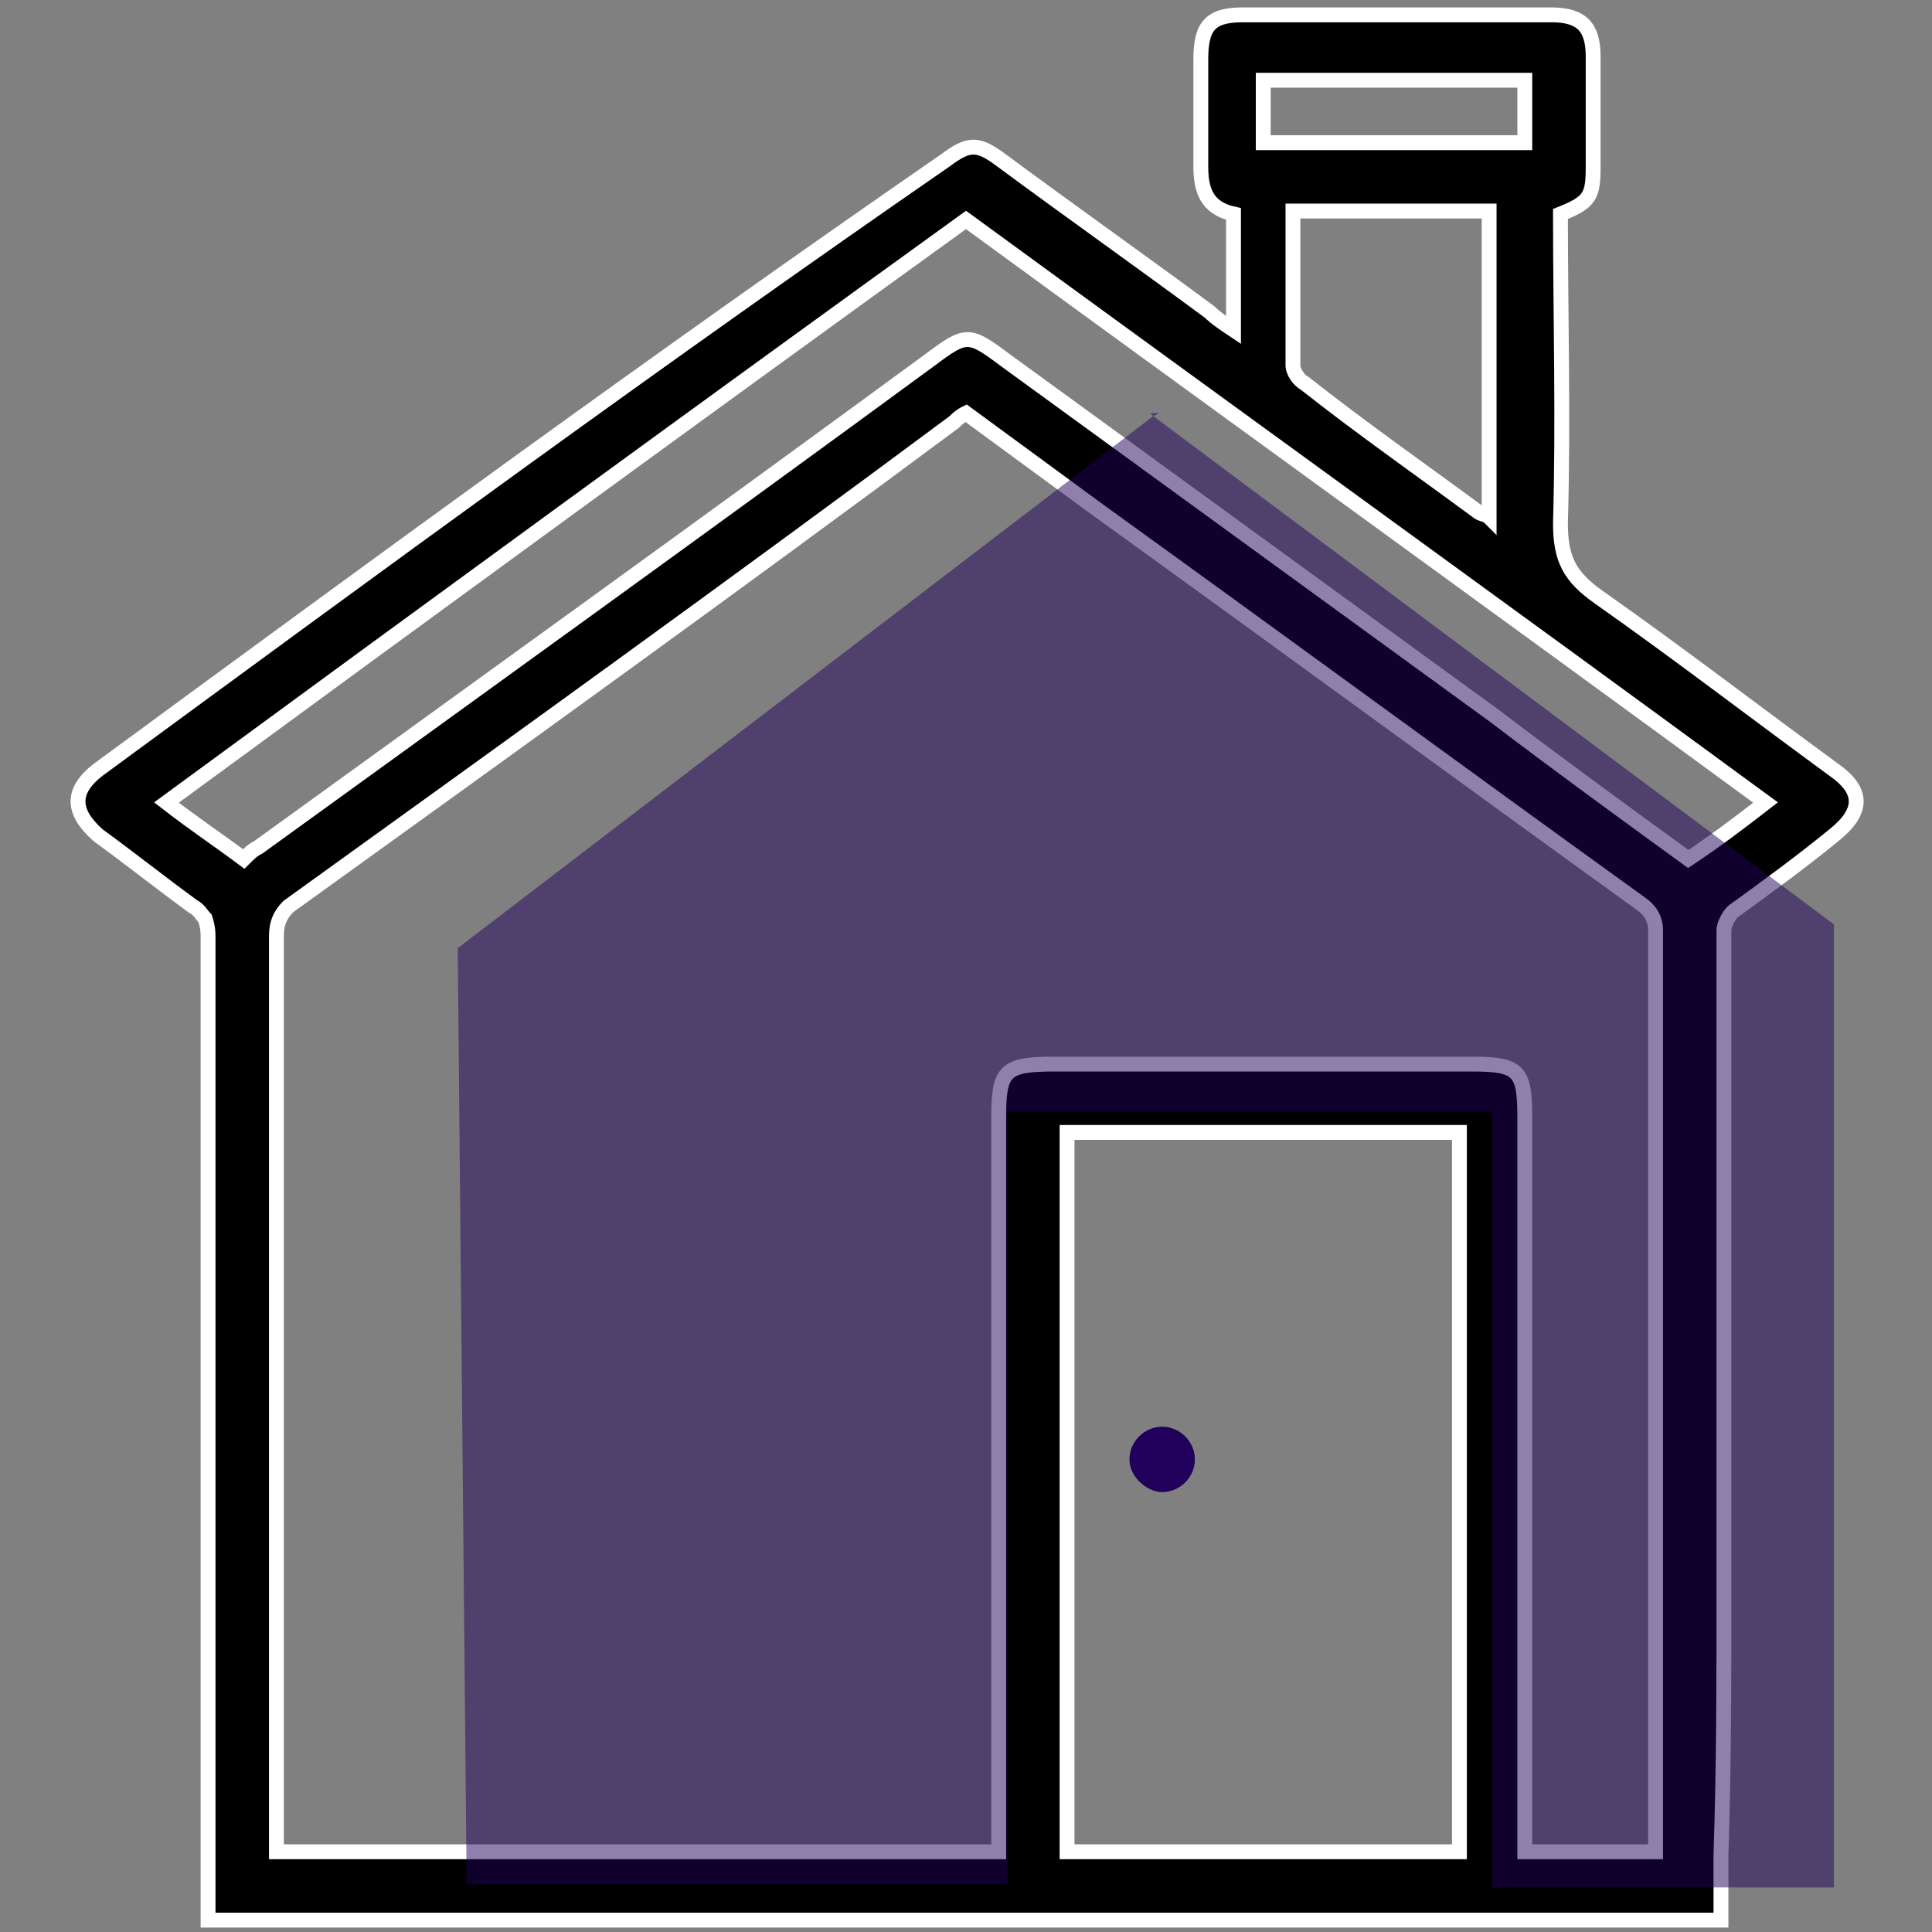 <?xml version="1.0" encoding="utf-8"?>
<!-- Generator: Adobe Illustrator 22.0.1, SVG Export Plug-In . SVG Version: 6.00 Build 0)  -->
<svg version="1.1" id="Capa_1" xmlns="http://www.w3.org/2000/svg" xmlns:xlink="http://www.w3.org/1999/xlink" x="0px" y="0px"
	 viewBox="0 0 65 65" style="enable-background:new 0 0 65 65;" xml:space="preserve">
<rect x="0" y="0" width="65" height="65" fill="#808080" stroke="none"/>
<style type="text/css">
	.st0{fill:none;}
	.st1{fill:#20005A;}
	.st2{stroke:#FFFFFF;stroke-width:0.5;stroke-miterlimit:10;}
	.st3{opacity:0.5;fill:none;stroke:#20005A;stroke-width:0;stroke-linecap:round;stroke-linejoin:round;}
	.st4{opacity:0.5;fill:#20005A;}
</style>
<g>
	<path class="st0" d="M43.6,12.3c0,0.2,0.2,0.5,0.4,0.6c1.9,1.4,3.9,2.9,5.8,4.3c0.1,0.1,0.3,0.1,0.4,0.2c0-3.5,0-6.9,0-10.3
		c-2.2,0-4.4,0-6.6,0C43.6,8.9,43.5,10.6,43.6,12.3z"/>
	<path class="st0" d="M55.2,30.5c-6.1-4.4-12.1-8.8-18.2-13.2c-1.5-1.1-3-2.2-4.5-3.3c-0.2,0.1-0.3,0.2-0.4,0.3
		c-7.5,5.4-14.9,10.9-22.4,16.3c-0.4,0.3-0.4,0.6-0.4,1c0,10,0,20.1,0,30.1c0,0.2,0,0.4,0,0.7c8.1,0,16.2,0,24.3,0
		c0-0.3,0-0.6,0-0.9c0-7.9,0-15.9,0-23.8c0-1.6,0.2-1.8,1.9-1.8c4.7,0,9.3,0,14,0c1.6,0,1.8,0.2,1.8,1.8c0,8,0,15.9,0,23.9
		c0,0.3,0,0.5,0,0.8c1.5,0,2.9,0,4.4,0c0-0.2,0-0.4,0-0.5c0-10.1,0-20.3,0-30.4C55.7,30.9,55.5,30.7,55.2,30.5z"/>
	<path class="st0" d="M35.9,62.3c4.4,0,8.8,0,13.2,0c0-8.1,0-16.2,0-24.2c-4.4,0-8.8,0-13.2,0C35.9,46.2,35.9,54.3,35.9,62.3z
		 M39.1,48c0.6,0,1.1,0.5,1.1,1.1c0,0.6-0.5,1.1-1.1,1.1c-0.6,0-1.1-0.5-1.1-1.1C38,48.5,38.6,48,39.1,48z"/>
	<path class="st0" d="M51.2,2.7c-2.9,0-5.8,0-8.8,0c0,0.7,0,1.4,0,2.1c3,0,5.9,0,8.8,0C51.2,4.1,51.2,3.4,51.2,2.7z"/>
	<path class="st0" d="M32.5,7.3c-9,6.5-17.9,13.1-26.9,19.6c0.9,0.7,1.7,1.3,2.6,1.9c0.2-0.1,0.4-0.3,0.5-0.4
		c7.5-5.5,15-10.9,22.6-16.4c1.2-0.9,1.3-0.9,2.5,0c5.5,4,11,8,16.5,12c2.2,1.6,4.4,3.2,6.5,4.8c0.9-0.7,1.7-1.3,2.6-1.9
		C50.4,20.4,41.4,13.9,32.5,7.3z"/>
	<path class="st1" d="M39.1,50.2c0.6,0,1.1-0.5,1.1-1.1c0-0.6-0.5-1.1-1.1-1.1c-0.6,0-1.1,0.5-1.1,1.1C38,49.7,38.6,50.2,39.1,50.2z
		"/>
	<g>
		<path class="st0" d="M35.9,62.3c4.4,0,8.8,0,13.2,0c0-8.1,0-16.2,0-24.2c-4.4,0-8.8,0-13.2,0C35.9,46.2,35.9,54.3,35.9,62.3z"/>
		<path class="st0" d="M55.2,30.5c-6.1-4.4-12.1-8.8-18.2-13.2c-1.5-1.1-3-2.2-4.5-3.3c-0.2,0.1-0.3,0.2-0.4,0.3
			c-7.5,5.4-14.9,10.9-22.4,16.3c-0.4,0.3-0.4,0.6-0.4,1c0,10,0,20.1,0,30.1c0,0.2,0,0.4,0,0.7c8.1,0,16.2,0,24.3,0
			c0-0.3,0-0.6,0-0.9c0-7.9,0-15.9,0-23.8c0-1.6,0.2-1.8,1.9-1.8c4.7,0,9.3,0,14,0c1.6,0,1.8,0.2,1.8,1.8c0,8,0,15.9,0,23.9
			c0,0.3,0,0.5,0,0.8c1.5,0,2.9,0,4.4,0c0-0.2,0-0.4,0-0.5c0-10.1,0-20.3,0-30.4C55.7,30.9,55.5,30.7,55.2,30.5z"/>
		<path class="st0" d="M43.6,12.3c0,0.2,0.2,0.5,0.4,0.6c1.9,1.4,3.9,2.9,5.8,4.3c0.1,0.1,0.3,0.1,0.4,0.2c0-3.5,0-6.9,0-10.3
			c-2.2,0-4.4,0-6.6,0C43.6,8.9,43.5,10.6,43.6,12.3z"/>
		<path class="st0" d="M51.2,2.7c-2.9,0-5.8,0-8.8,0c0,0.7,0,1.4,0,2.1c3,0,5.9,0,8.8,0C51.2,4.1,51.2,3.4,51.2,2.7z"/>
		<path class="st0" d="M32.5,7.3c-9,6.5-17.9,13.1-26.9,19.6c0.9,0.7,1.7,1.3,2.6,1.9c0.2-0.1,0.4-0.3,0.5-0.4
			c7.5-5.5,15-10.9,22.6-16.4c1.2-0.9,1.3-0.9,2.5,0c5.5,4,11,8,16.5,12c2.2,1.6,4.4,3.2,6.5,4.8c0.9-0.7,1.7-1.3,2.6-1.9
			C50.4,20.4,41.4,13.9,32.5,7.3z"/>
		<path class="st2" d="M58,53.6v-2.4c0-0.1,0-0.1,0-0.1c0-6.6,0-13.2,0-19.8c0-0.2,0.2-0.6,0.4-0.7c1.1-0.8,2.2-1.6,3.3-2.5
			c1-0.8,1-1.5,0-2.2c-2.6-1.9-5.2-3.9-7.9-5.8c-1-0.7-1.3-1.3-1.3-2.5c0.1-3.5,0-7,0-10.4c1-0.4,1.1-0.6,1.1-1.6c0-1.2,0-2.4,0-3.7
			c0-1-0.4-1.4-1.4-1.4c-3.5,0-7,0-10.4,0c-1.1,0-1.4,0.4-1.4,1.5c0,1.2,0,2.4,0,3.6c0,0.8,0.2,1.4,1.1,1.6c0,1.3,0,2.6,0,3.9
			c-0.3-0.2-0.6-0.4-0.8-0.6c-2.3-1.7-4.7-3.4-7-5.1c-0.8-0.6-1.1-0.6-1.9,0C22.1,12.1,12.7,19,3.3,25.9c-0.9,0.7-0.9,1.4,0,2.2
			c1.1,0.8,2.1,1.6,3.2,2.4c0.2,0.1,0.3,0.3,0.4,0.4c0.1,0.3,0.1,0.5,0.1,0.6c0,0.5,0,8.6,0,19.8c0,0,0,0,0,0v13.3
			c17,0,33.9,0,50.9,0v-2.2C58,59.4,58,56.5,58,53.6z M42.5,2.7c2.9,0,5.8,0,8.8,0c0,0.7,0,1.4,0,2.1c-2.9,0-5.8,0-8.8,0
			C42.5,4.1,42.5,3.4,42.5,2.7z M50.1,7.1c0,3.4,0,6.8,0,10.3c-0.1-0.1-0.3-0.1-0.4-0.2c-1.9-1.4-3.9-2.8-5.8-4.3
			c-0.2-0.1-0.4-0.4-0.4-0.6c0-1.7,0-3.4,0-5.2C45.8,7.1,47.9,7.1,50.1,7.1z M49.1,62.3c-4.4,0-8.8,0-13.2,0c0-8.1,0-16.1,0-24.2
			c4.4,0,8.8,0,13.2,0C49.1,46.1,49.1,54.2,49.1,62.3z M55.7,61.8c0,0.2,0,0.3,0,0.5c-1.5,0-2.9,0-4.4,0c0-0.3,0-0.5,0-0.8
			c0-8,0-15.9,0-23.9c0-1.6-0.2-1.8-1.8-1.8c-4.7,0-9.3,0-14,0c-1.7,0-1.9,0.2-1.9,1.8c0,7.9,0,15.9,0,23.8c0,0.3,0,0.5,0,0.9
			c-8.1,0-16.2,0-24.3,0c0-0.2,0-0.5,0-0.7c0-10,0-20.1,0-30.1c0-0.4,0.1-0.7,0.4-1c7.5-5.4,15-10.8,22.4-16.3
			c0.1-0.1,0.2-0.2,0.4-0.3c1.5,1.1,3,2.2,4.5,3.3c6.1,4.4,12.1,8.8,18.2,13.2c0.3,0.2,0.5,0.5,0.5,0.9
			C55.7,41.5,55.7,51.7,55.7,61.8z M50.3,24.1c-5.5-4-11-8-16.5-12c-1.2-0.9-1.3-0.9-2.5,0c-7.5,5.5-15,10.9-22.6,16.4
			c-0.2,0.1-0.3,0.2-0.5,0.4c-0.8-0.6-1.7-1.2-2.6-1.9c9-6.6,17.9-13.1,26.9-19.6c8.9,6.5,17.9,13,26.9,19.6
			c-0.9,0.7-1.7,1.3-2.6,1.9C54.6,27.3,52.4,25.7,50.3,24.1z"/>
	</g>
</g>
<g>
	<line class="st3" x1="61.8" y1="63.5" x2="61.7" y2="63.5"/>
	<line class="st3" x1="15.7" y1="63.5" x2="15.5" y2="63.5"/>
	<path class="st4" d="M61.7,31.1L38.8,14L15.4,31.9c0.1,10.5,0.2,21,0.3,31.5h18.2V37.4h16.3v26.1h11.5V31.1z"/>
	<polygon class="st4" points="38.7,13.9 38.8,14 39,13.9 	"/>
</g>
</svg>
